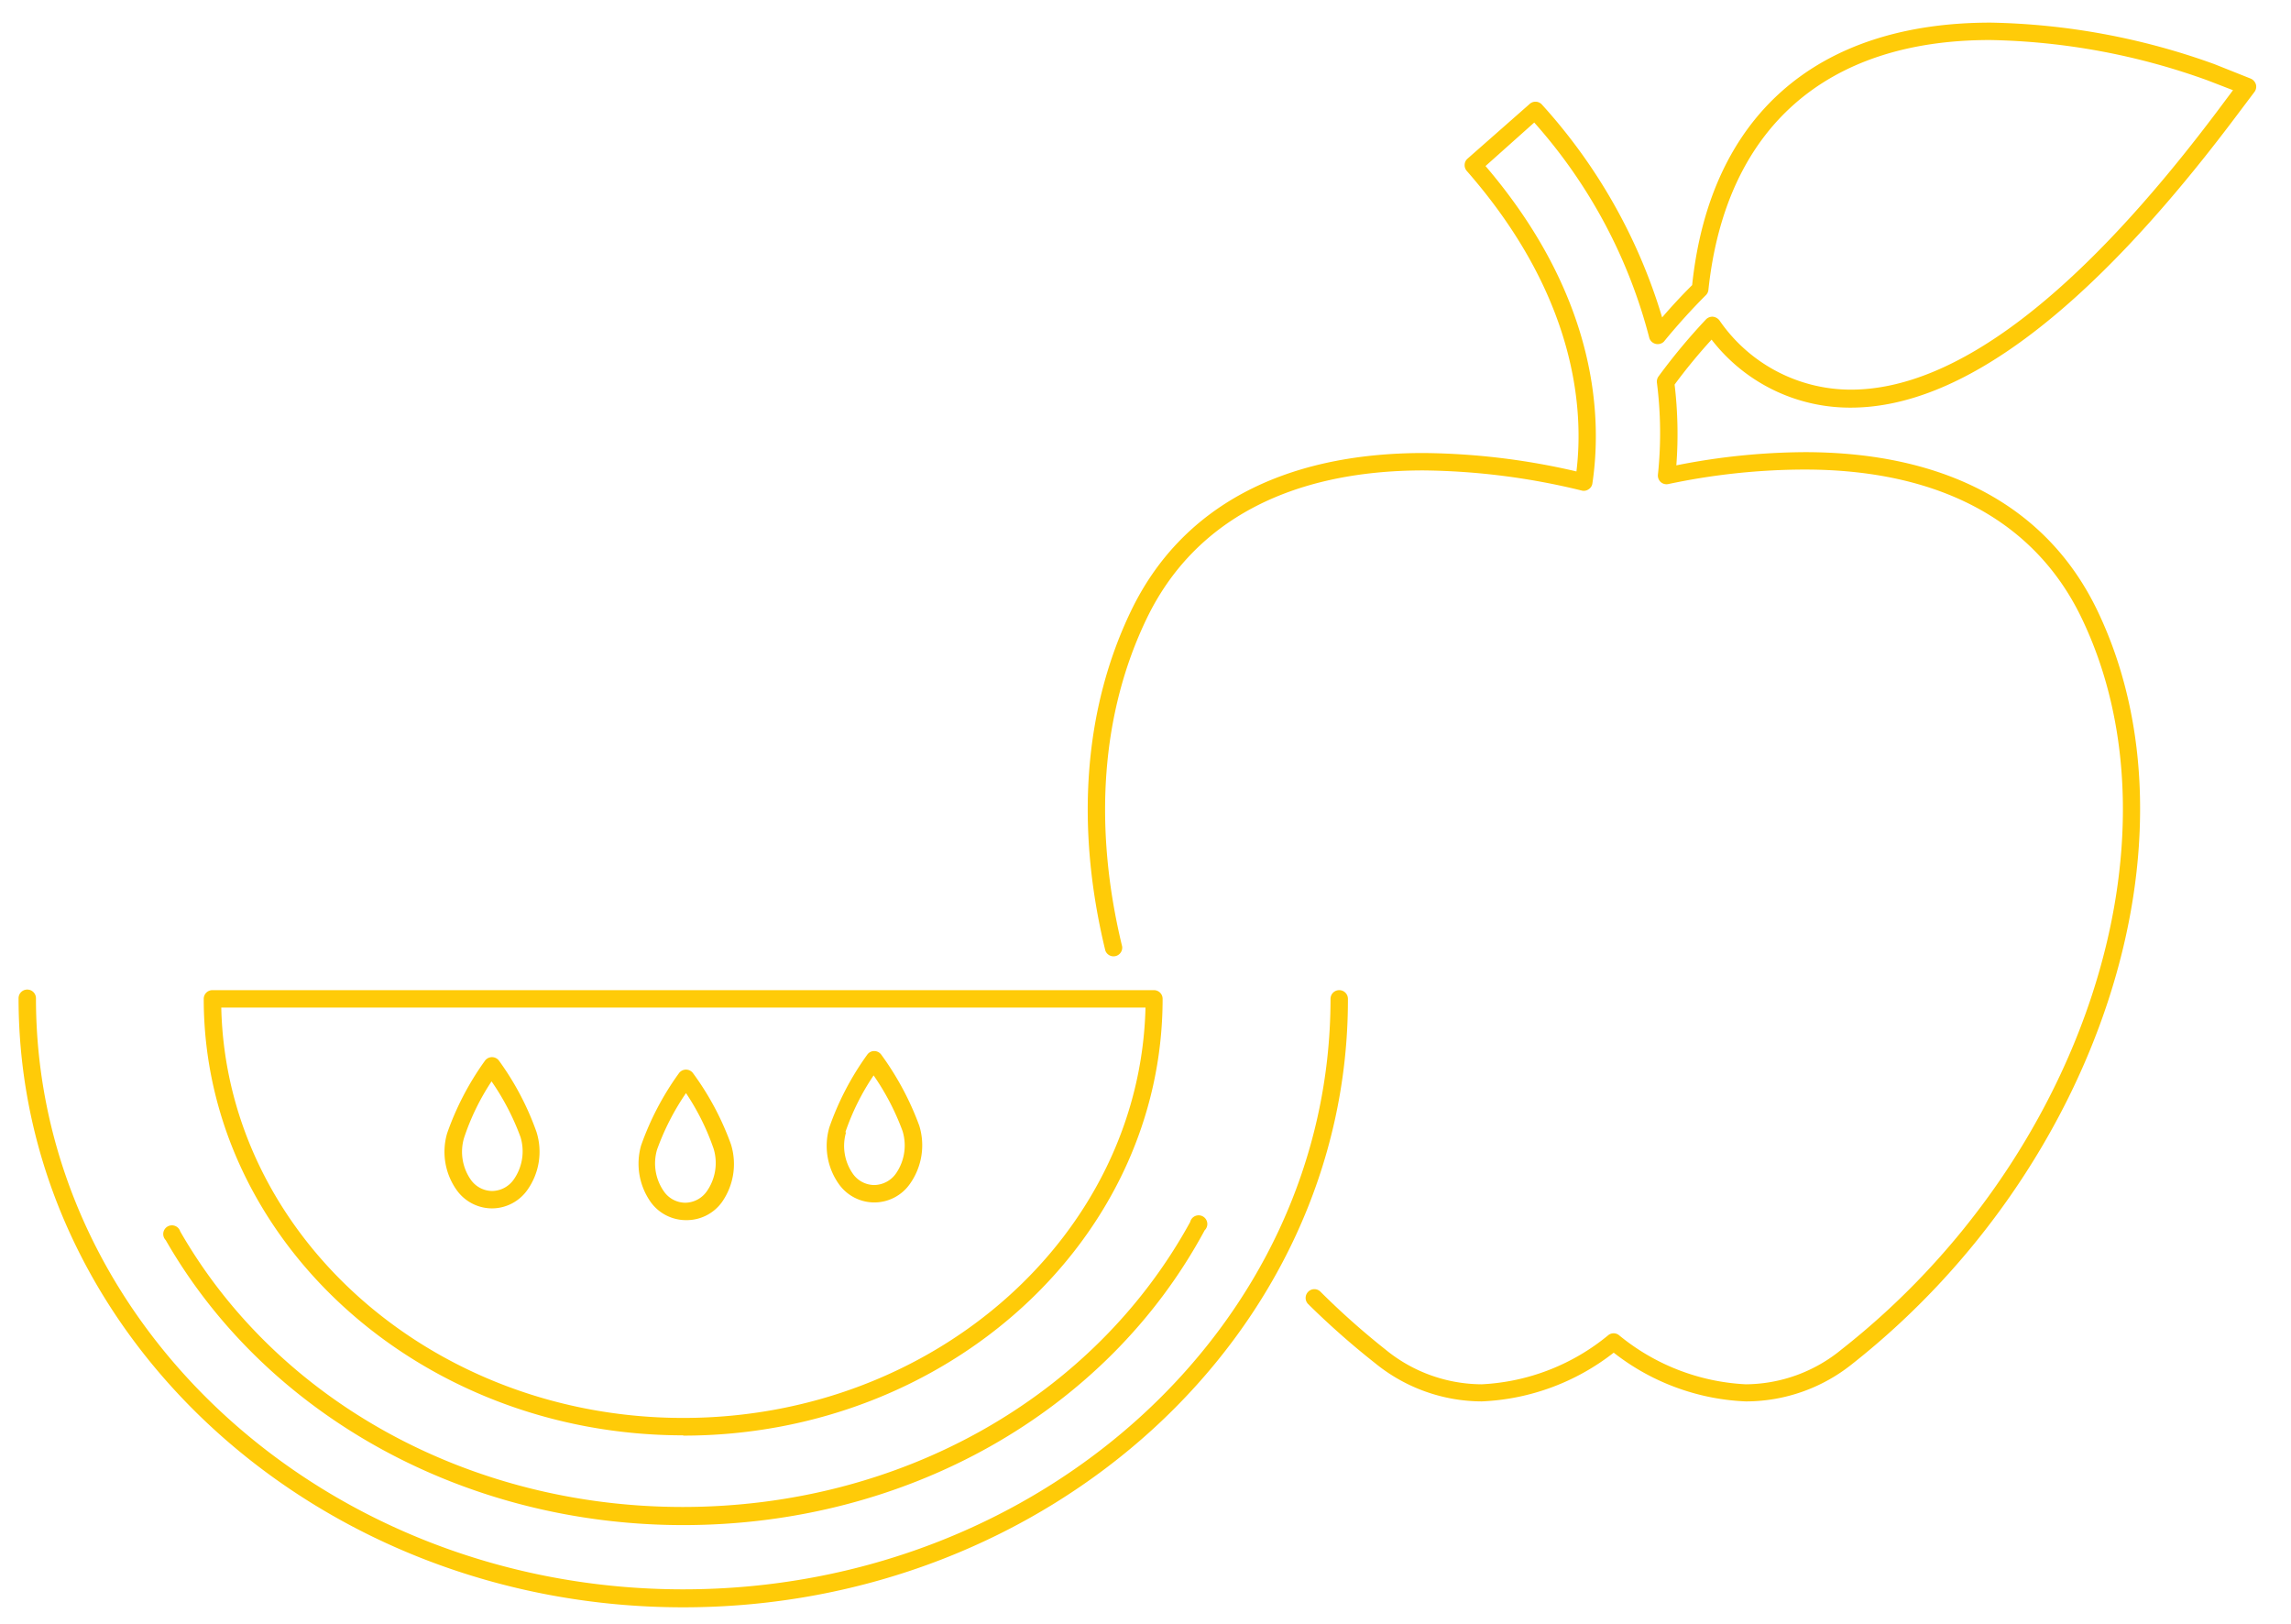 <svg id="Camada_1" data-name="Camada 1" xmlns="http://www.w3.org/2000/svg" viewBox="0 0 158 112"><defs><style>.cls-1{fill:#ffcb08;}</style></defs><title>grafismos-frutas</title><path class="cls-1" d="M47.12,110.84c-25.28,0-45.84-18.82-45.84-42a.6.6,0,0,1,1.2,0c0,22.48,20,40.76,44.64,40.76S91.76,91.36,91.76,68.88a.6.6,0,0,1,1.2,0C93,92,72.39,110.84,47.12,110.84Zm0-5.67c-15.06,0-28.74-7.53-35.69-19.65a.6.6,0,1,1,1-.6c6.74,11.75,20,19,34.65,19,15,0,28.36-7.53,35-19.65a.6.6,0,1,1,1,.57C76.32,97.4,62.52,105.17,47.12,105.17Zm0-6.19c-18.23,0-33.07-13.5-33.07-30.1a.6.6,0,0,1,.6-.6H79.58a.6.6,0,0,1,.43.18.59.59,0,0,1,.17.42C80.18,85.48,65.35,99,47.12,99ZM15.26,69.48c.35,15.66,14.51,28.3,31.86,28.3S78.62,85.14,79,69.48ZM47.31,84.14a3,3,0,0,1-2.45-1.27A4.59,4.59,0,0,1,44.21,79h0a19.59,19.59,0,0,1,2.62-5,.6.6,0,0,1,.48-.24h0a.6.6,0,0,1,.48.24,19.34,19.34,0,0,1,2.62,4.91,4.57,4.57,0,0,1-.63,4A3,3,0,0,1,47.31,84.14Zm0-8.76a17.13,17.13,0,0,0-2,3.91h0a3.37,3.37,0,0,0,.47,2.86,1.81,1.81,0,0,0,1.48.79,1.84,1.84,0,0,0,1.5-.81,3.4,3.4,0,0,0,.46-2.9A16.58,16.58,0,0,0,47.31,75.38Zm-2.52,3.74h0ZM33.93,83.33a3,3,0,0,1-2.44-1.27,4.55,4.55,0,0,1-.65-3.92h0a19.7,19.7,0,0,1,2.61-5,.6.6,0,0,1,.48-.24h0a.6.6,0,0,1,.48.24A19.34,19.34,0,0,1,37,78.06a4.55,4.55,0,0,1-.63,4A3,3,0,0,1,33.93,83.33ZM32,78.48a3.37,3.37,0,0,0,.46,2.86,1.82,1.82,0,0,0,1.48.79,1.85,1.85,0,0,0,1.51-.82,3.38,3.38,0,0,0,.45-2.89,17,17,0,0,0-2-3.85A16.35,16.35,0,0,0,32,78.48Zm28.29,4.44a3,3,0,0,1-2.44-1.27,4.55,4.55,0,0,1-.65-3.92h0a19.56,19.56,0,0,1,2.61-5,.58.58,0,0,1,.48-.25h0a.6.6,0,0,1,.48.24,20,20,0,0,1,2.63,4.91,4.6,4.6,0,0,1-.64,4A3,3,0,0,1,60.28,82.92Zm-1.94-4.84a3.35,3.35,0,0,0,.46,2.85,1.82,1.82,0,0,0,1.48.79,1.87,1.87,0,0,0,1.51-.81,3.4,3.4,0,0,0,.45-2.9,17,17,0,0,0-2-3.85,16.44,16.44,0,0,0-1.95,3.92Z"/><path class="cls-1" d="M120.39,96.64a15.83,15.83,0,0,1-9.1-3.36,15.85,15.85,0,0,1-9.1,3.36A11.7,11.7,0,0,1,94.83,94a55.43,55.43,0,0,1-4.61-4.07.6.6,0,0,1,0-.85.59.59,0,0,1,.85,0,52.9,52.9,0,0,0,4.5,4,10.53,10.53,0,0,0,6.62,2.38,14.85,14.85,0,0,0,8.73-3.39.59.59,0,0,1,.73,0,14.91,14.91,0,0,0,8.74,3.39A10.48,10.48,0,0,0,127,93.06C143.63,80,150.9,57.82,143.54,42.58c-3.22-6.67-9.82-10.2-19.09-10.2a45.73,45.73,0,0,0-9.39,1,.6.6,0,0,1-.53-.14.61.61,0,0,1-.19-.51,27.49,27.49,0,0,0-.07-6.34.6.6,0,0,1,.11-.43,41.76,41.76,0,0,1,3.27-3.93.61.61,0,0,1,.48-.19.66.66,0,0,1,.45.25,11,11,0,0,0,9.06,4.78c7.18,0,15.68-6.45,25.26-19.18L154,6.22l-1.76-.68a46.43,46.43,0,0,0-15-2.78C125.88,2.76,119,8.88,117.82,20a.59.59,0,0,1-.18.36c-1,1-2,2.11-2.89,3.2a.61.61,0,0,1-1-.24,35.76,35.76,0,0,0-7.94-14.87l-3.36,3c7.93,9.28,8,17.67,7.37,21.89a.57.57,0,0,1-.26.4.57.57,0,0,1-.47.09,47.6,47.6,0,0,0-10.91-1.39c-9.27,0-15.87,3.53-19.09,10.2-3.13,6.48-3.72,14.3-1.7,22.63a.6.6,0,0,1-1.16.28c-2.09-8.6-1.47-16.7,1.78-23.44,3.43-7.11,10.41-10.87,20.17-10.87a48.08,48.08,0,0,1,10.54,1.27c.52-4.26,0-12.09-7.57-20.73a.6.6,0,0,1-.14-.43.58.58,0,0,1,.2-.41l4.26-3.75a.6.6,0,0,1,.85,0,38.06,38.06,0,0,1,8.31,14.7c.65-.76,1.35-1.51,2.07-2.23C117.93,8,125.26,1.56,137.29,1.56a47.81,47.81,0,0,1,15.42,2.86l2.51,1a.65.65,0,0,1,.36.4.6.6,0,0,1-.1.52l-1.62,2.15C144,21.5,135.22,28.11,127.64,28.11a12.06,12.06,0,0,1-9.6-4.69,38,38,0,0,0-2.55,3.1,28.88,28.88,0,0,1,.12,5.57,46.32,46.32,0,0,1,8.84-.91c9.76,0,16.73,3.76,20.17,10.87,7.59,15.73.18,38.55-16.87,52A11.72,11.72,0,0,1,120.39,96.64Z"/></svg>